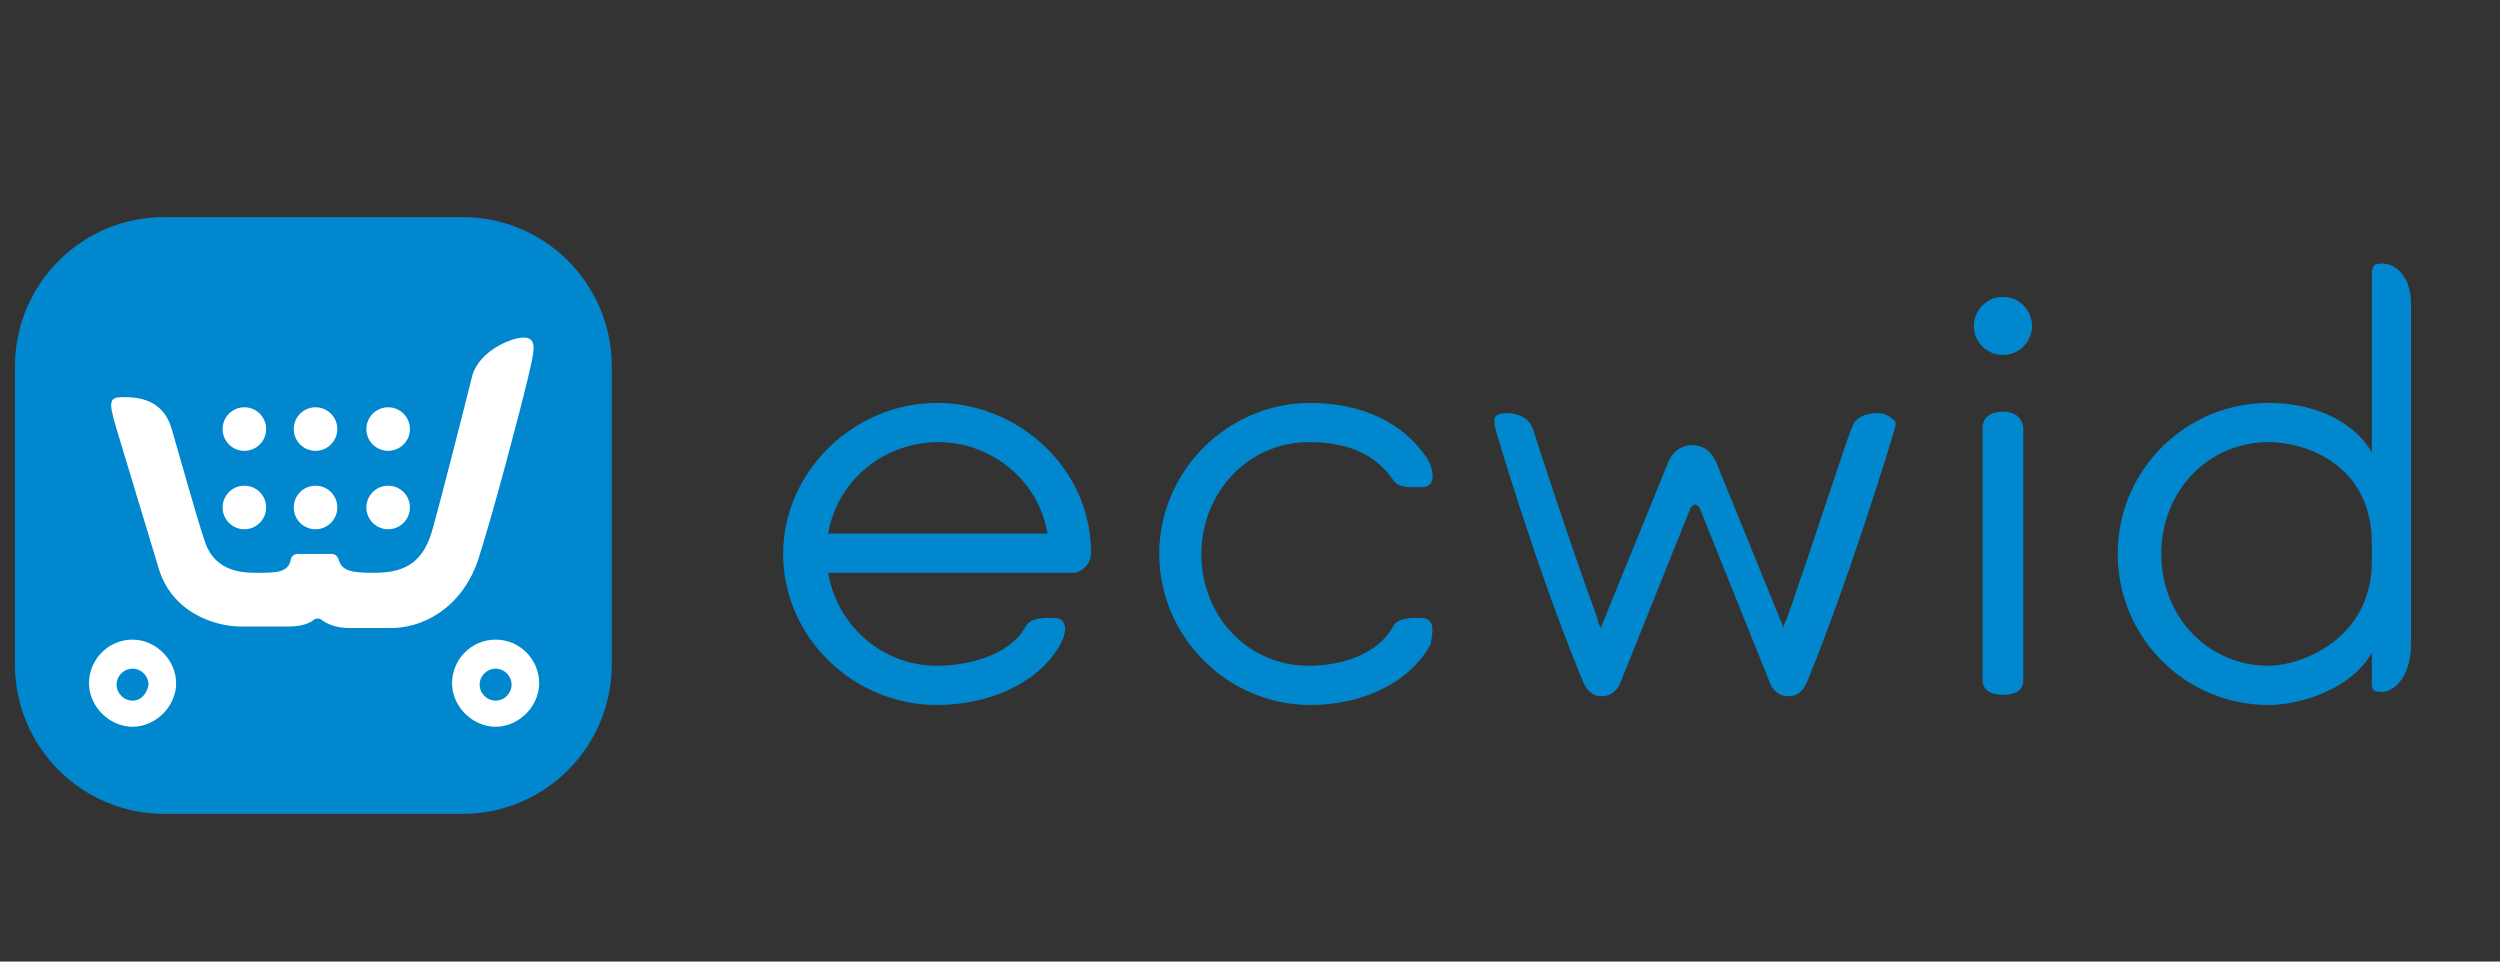 <svg width="104" height="40" viewBox="0 0 104 40" fill="none" xmlns="http://www.w3.org/2000/svg">
<rect x="0" y="0" width="104" height="40" fill="#333333" stroke="none"/>
<g clip-path="url(#clip0_256_693)">
<path fill-rule="evenodd" clip-rule="evenodd" d="M25.45 27.635C25.45 31.079 22.671 33.858 19.227 33.858H6.843C3.4 33.858 0.621 31.079 0.621 27.635V15.251C0.621 11.808 3.4 9.029 6.843 9.029H19.227C22.671 9.029 25.45 11.808 25.45 15.251V27.635Z" fill="#0087CD"/>
<path fill-rule="evenodd" clip-rule="evenodd" d="M19.892 23.286C20.496 21.413 21.583 17.305 21.946 15.795C22.248 14.526 22.369 14.043 21.765 14.043C21.281 14.043 19.952 14.587 19.65 15.614C19.227 17.305 18.321 20.869 17.959 22.138C17.536 23.527 16.69 23.829 15.542 23.829C14.697 23.829 14.213 23.769 14.092 23.286C14.032 23.105 13.911 23.044 13.79 23.044H12.401C12.22 23.044 12.099 23.165 12.099 23.286C11.978 23.829 11.495 23.829 10.649 23.829C9.924 23.829 8.837 23.709 8.474 22.38C8.172 21.474 7.508 19.117 7.145 17.849C6.783 16.58 5.696 16.52 5.152 16.52C4.548 16.52 4.487 16.641 4.85 17.849C5.212 19.057 6.058 21.836 6.602 23.648C7.145 25.461 8.897 26.065 10.045 26.065H11.978C12.522 26.065 12.824 25.944 13.005 25.823C13.126 25.702 13.307 25.702 13.428 25.823C13.609 25.944 13.972 26.125 14.515 26.125H16.388C17.838 26.065 19.288 25.098 19.892 23.286Z" fill="white"/>
<path d="M10.166 18.755C10.666 18.755 11.072 18.349 11.072 17.849C11.072 17.348 10.666 16.943 10.166 16.943C9.665 16.943 9.26 17.348 9.26 17.849C9.26 18.349 9.665 18.755 10.166 18.755Z" fill="white"/>
<path d="M13.126 18.755C13.626 18.755 14.032 18.349 14.032 17.849C14.032 17.348 13.626 16.943 13.126 16.943C12.626 16.943 12.22 17.348 12.22 17.849C12.22 18.349 12.626 18.755 13.126 18.755Z" fill="white"/>
<path d="M16.147 18.755C16.647 18.755 17.053 18.349 17.053 17.849C17.053 17.348 16.647 16.943 16.147 16.943C15.646 16.943 15.241 17.348 15.241 17.849C15.241 18.349 15.646 18.755 16.147 18.755Z" fill="white"/>
<path d="M10.166 22.017C10.666 22.017 11.072 21.611 11.072 21.111C11.072 20.61 10.666 20.205 10.166 20.205C9.665 20.205 9.26 20.61 9.26 21.111C9.26 21.611 9.665 22.017 10.166 22.017Z" fill="white"/>
<path d="M13.126 22.017C13.626 22.017 14.032 21.611 14.032 21.111C14.032 20.61 13.626 20.205 13.126 20.205C12.626 20.205 12.22 20.61 12.22 21.111C12.22 21.611 12.626 22.017 13.126 22.017Z" fill="white"/>
<path d="M16.147 22.017C16.647 22.017 17.053 21.611 17.053 21.111C17.053 20.61 16.647 20.205 16.147 20.205C15.646 20.205 15.241 20.61 15.241 21.111C15.241 21.611 15.646 22.017 16.147 22.017Z" fill="white"/>
<path fill-rule="evenodd" clip-rule="evenodd" d="M5.514 26.608C4.488 26.608 3.702 27.454 3.702 28.421C3.702 29.387 4.548 30.233 5.514 30.233C6.481 30.233 7.327 29.387 7.327 28.421C7.327 27.454 6.481 26.608 5.514 26.608ZM5.514 29.146C5.152 29.146 4.85 28.843 4.85 28.481C4.85 28.119 5.152 27.817 5.514 27.817C5.877 27.817 6.179 28.119 6.179 28.481C6.119 28.843 5.877 29.146 5.514 29.146ZM20.617 26.608C19.59 26.608 18.805 27.454 18.805 28.421C18.805 29.387 19.651 30.233 20.617 30.233C21.584 30.233 22.429 29.387 22.429 28.421C22.429 27.454 21.644 26.608 20.617 26.608ZM20.617 29.146C20.255 29.146 19.953 28.843 19.953 28.481C19.953 28.119 20.255 27.817 20.617 27.817C20.98 27.817 21.282 28.119 21.282 28.481C21.282 28.843 20.98 29.146 20.617 29.146Z" fill="white"/>
<path fill-rule="evenodd" clip-rule="evenodd" d="M59.098 25.702C58.675 25.702 58.132 25.702 57.95 26.065C57.286 27.273 55.715 27.696 54.447 27.696C51.909 27.696 49.977 25.642 49.977 23.044C49.977 20.507 51.909 18.393 54.447 18.393C55.594 18.393 57.044 18.634 57.95 19.963C58.192 20.326 58.675 20.265 59.158 20.265C59.763 20.265 59.642 19.54 59.4 19.117C58.132 17.184 56.017 16.762 54.507 16.762C51.064 16.762 48.224 19.601 48.224 23.044C48.224 26.488 51.064 29.327 54.507 29.327C56.742 29.327 58.675 28.36 59.521 26.79C59.581 26.367 59.763 25.702 59.098 25.702ZM83.323 17.124C82.9 17.124 82.477 17.305 82.477 17.788V28.3C82.477 28.723 82.839 28.904 83.323 28.904C83.745 28.904 84.168 28.783 84.168 28.3V17.788C84.108 17.305 83.745 17.124 83.323 17.124Z" fill="#0087CD"/>
<path d="M83.323 14.768C83.991 14.768 84.531 14.227 84.531 13.56C84.531 12.892 83.991 12.351 83.323 12.351C82.656 12.351 82.115 12.892 82.115 13.56C82.115 14.227 82.656 14.768 83.323 14.768Z" fill="#0087CD"/>
<path fill-rule="evenodd" clip-rule="evenodd" d="M99.09 10.962C98.668 10.962 98.668 11.143 98.668 11.566V18.815C97.761 17.305 95.949 16.761 94.378 16.761C90.935 16.761 88.096 19.54 88.096 23.044C88.096 26.488 90.874 29.327 94.378 29.327C95.707 29.327 97.822 28.662 98.668 27.152V28.179C98.668 28.602 98.607 28.783 99.09 28.783C99.574 28.783 100.298 28.179 100.298 26.79V12.653C100.298 11.385 99.574 10.962 99.09 10.962ZM98.668 23.346C98.668 26.608 95.707 27.696 94.378 27.696C91.841 27.696 89.908 25.642 89.908 23.044C89.908 20.447 91.841 18.392 94.378 18.392C95.888 18.392 98.668 19.299 98.668 22.621V23.346ZM78.067 17.184C78.007 17.184 77.222 17.184 77.04 17.788C76.799 18.332 75.651 21.957 74.322 25.763C74.261 25.883 74.201 26.004 74.201 26.125L71.422 19.299C71.301 18.997 71.12 18.755 70.879 18.634C70.758 18.574 70.576 18.513 70.395 18.513C70.214 18.513 70.033 18.574 69.912 18.634C69.67 18.755 69.489 18.997 69.368 19.299L66.59 26.125C66.529 26.004 66.468 25.883 66.468 25.763C65.079 21.957 63.931 18.332 63.75 17.788C63.508 17.184 62.723 17.184 62.723 17.184C62.3 17.184 62.119 17.305 62.179 17.547V17.728C62.239 17.97 63.931 23.709 65.804 28.239C65.925 28.541 66.106 28.964 66.65 28.964C67.012 28.964 67.254 28.723 67.375 28.481L70.335 21.111C70.395 21.051 70.456 20.99 70.516 20.99C70.576 20.99 70.637 21.051 70.697 21.111L73.657 28.481C73.778 28.723 74.02 28.964 74.382 28.964C74.926 28.964 75.107 28.541 75.228 28.239C77.04 23.769 78.793 17.97 78.853 17.728V17.547C78.611 17.305 78.43 17.184 78.067 17.184ZM38.981 16.761C35.538 16.761 32.578 19.601 32.578 23.044C32.578 26.488 35.478 29.327 38.981 29.327C41.217 29.327 43.271 28.36 44.117 26.79C44.358 26.367 44.479 25.702 43.815 25.702C43.392 25.702 42.848 25.702 42.667 26.065C42.003 27.273 40.25 27.696 38.981 27.696C36.686 27.696 34.814 26.004 34.451 23.829H44.6C45.023 23.829 45.386 23.467 45.386 22.984C45.386 19.48 42.364 16.761 38.981 16.761ZM34.451 22.198C34.814 20.024 36.746 18.392 39.042 18.392C41.217 18.392 43.21 19.963 43.573 22.198H34.451Z" fill="#0087CD"/>
</g>
<defs>
<clipPath id="clip0_256_693">
<rect width="104" height="40" fill="white"/>
</clipPath>
</defs>
</svg>
